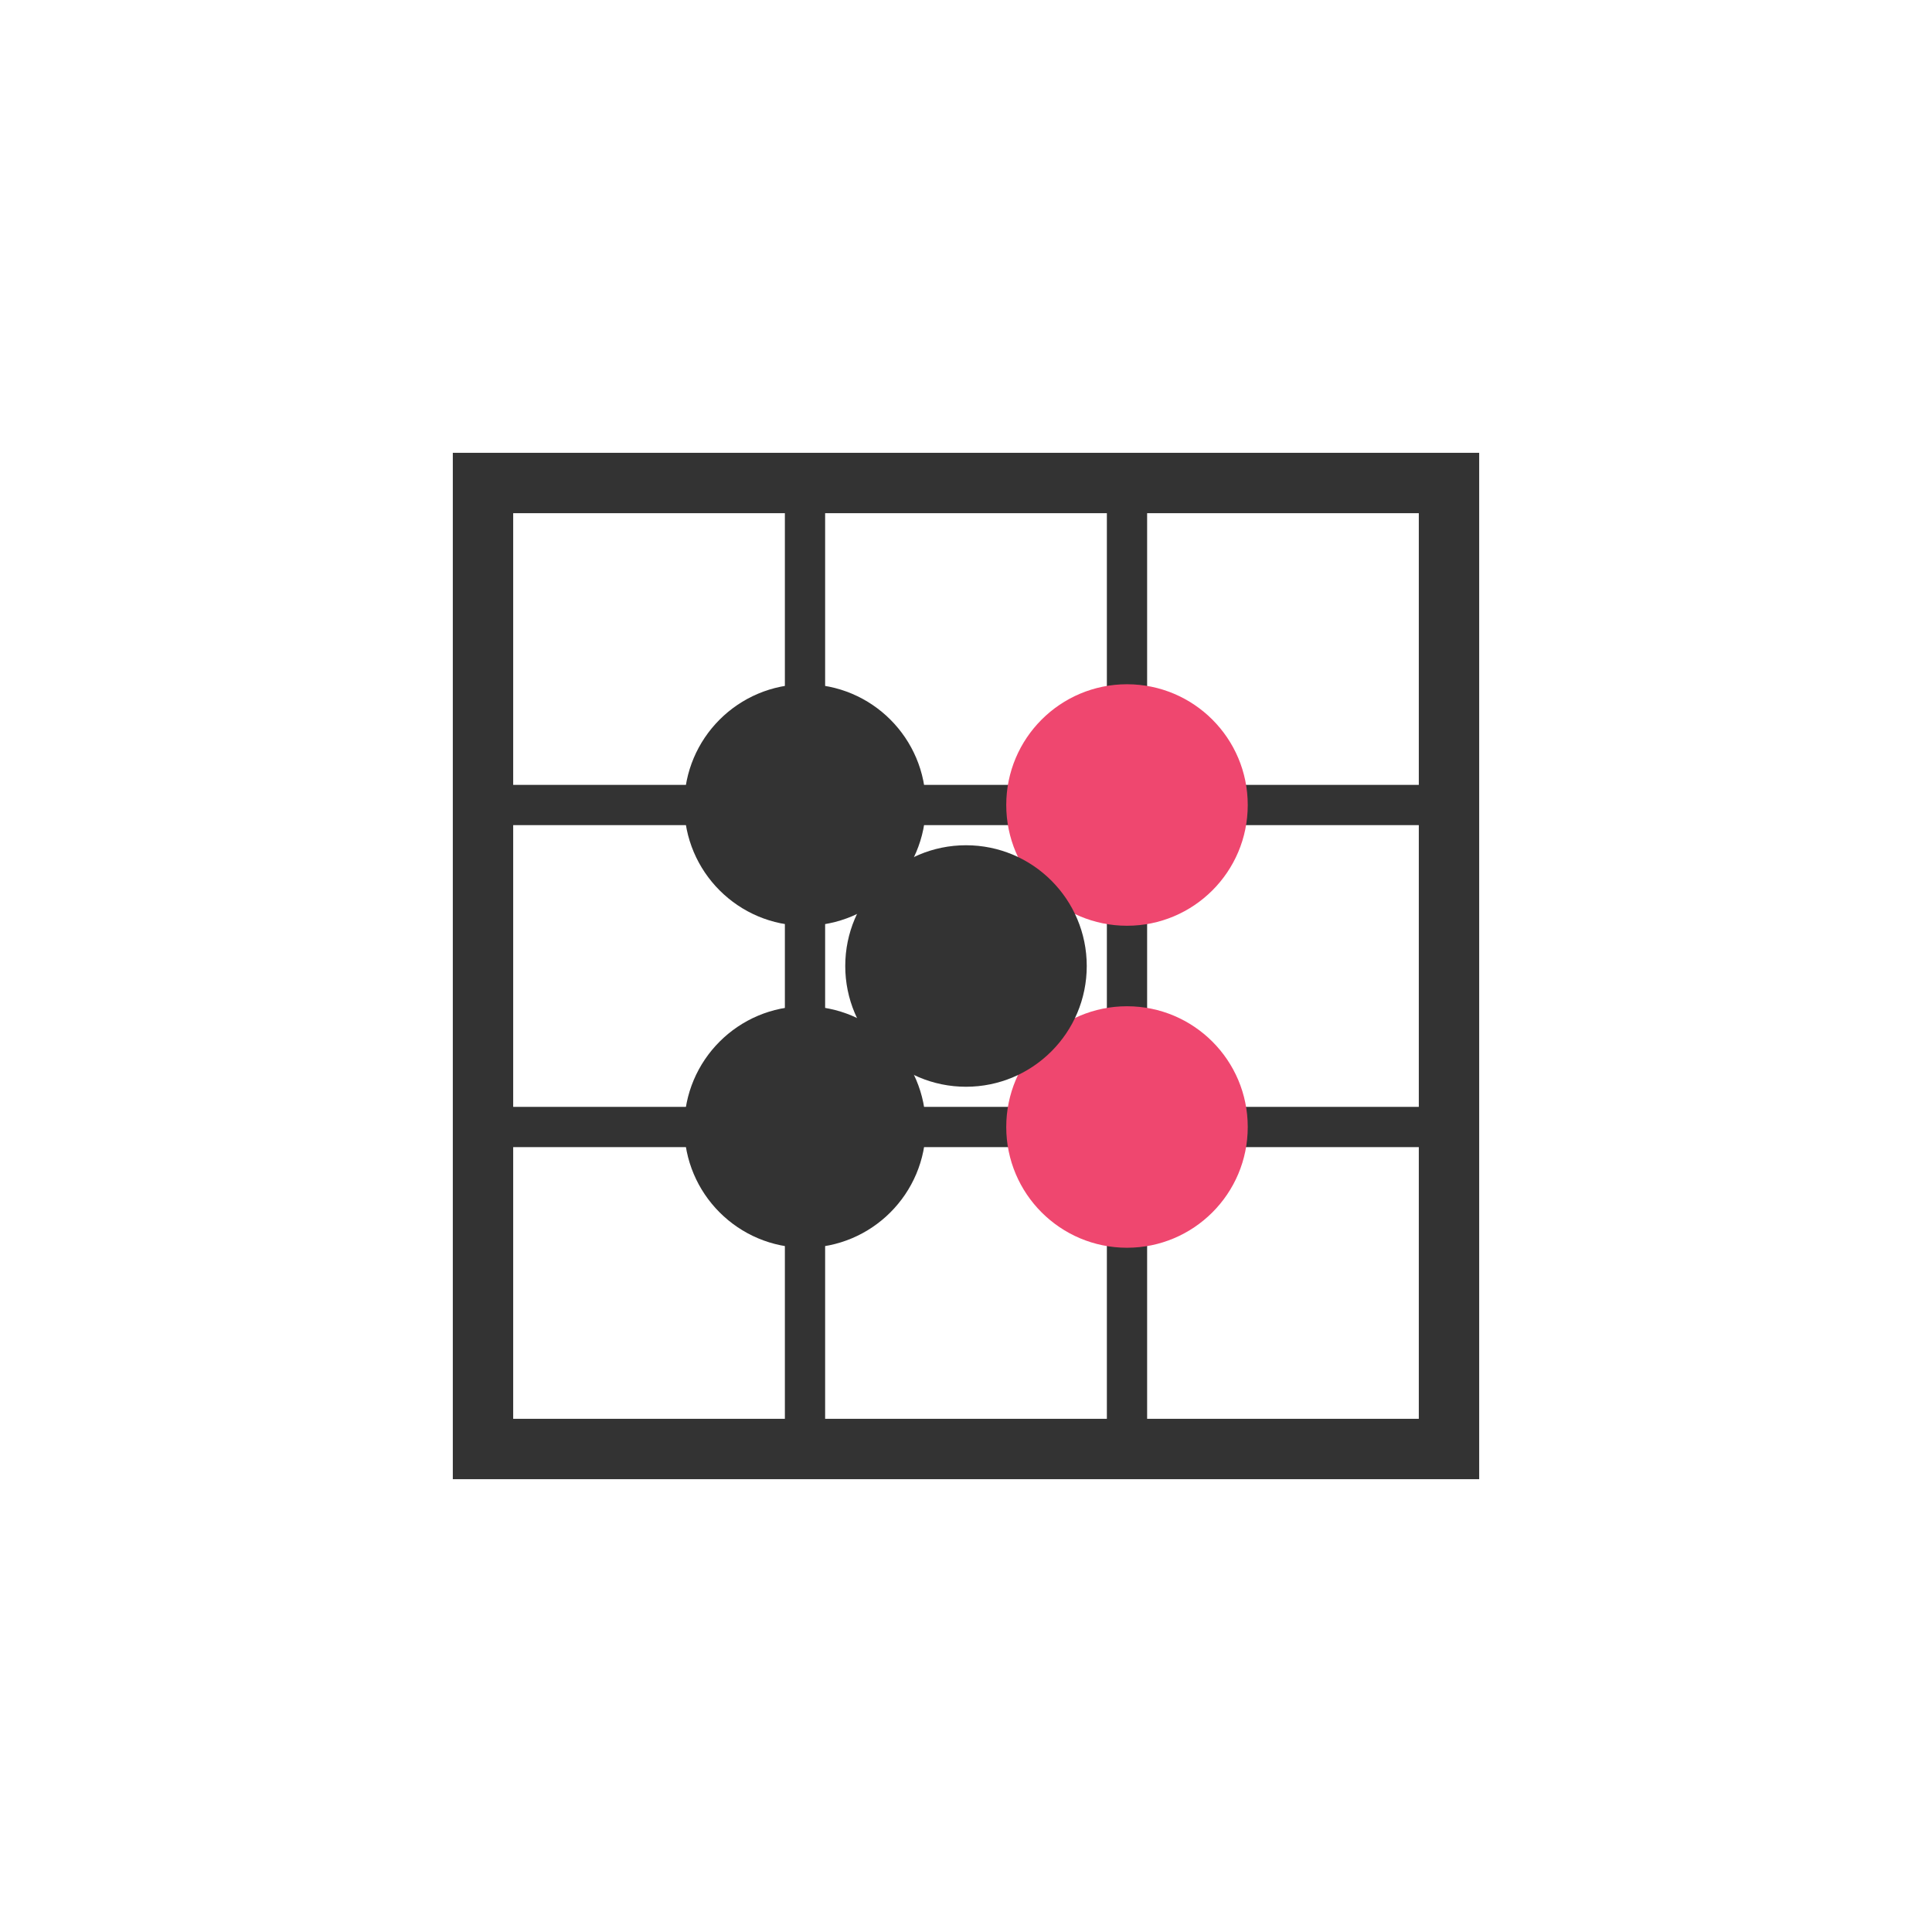 <!-- 象棋游戏图标 -->
<svg width="48" height="48" viewBox="0 0 48 48" xmlns="http://www.w3.org/2000/svg">
  <rect x="12" y="12" width="24" height="24" fill="none" stroke="#333" stroke-width="1.5"/>
  <line x1="12" y1="20" x2="36" y2="20" stroke="#333" stroke-width="1"/>
  <line x1="12" y1="28" x2="36" y2="28" stroke="#333" stroke-width="1"/>
  <line x1="12" y1="36" x2="36" y2="36" stroke="#333" stroke-width="1"/>
  <line x1="20" y1="12" x2="20" y2="36" stroke="#333" stroke-width="1"/>
  <line x1="28" y1="12" x2="28" y2="36" stroke="#333" stroke-width="1"/>
  <line x1="36" y1="12" x2="36" y2="36" stroke="#333" stroke-width="1"/>
  <circle cx="20" cy="20" r="3" fill="#333"/>
  <circle cx="28" cy="20" r="3" fill="#EF476F"/>
  <circle cx="20" cy="28" r="3" fill="#333"/>
  <circle cx="28" cy="28" r="3" fill="#EF476F"/>
  <circle cx="24" cy="24" r="3" fill="#333"/>
</svg>